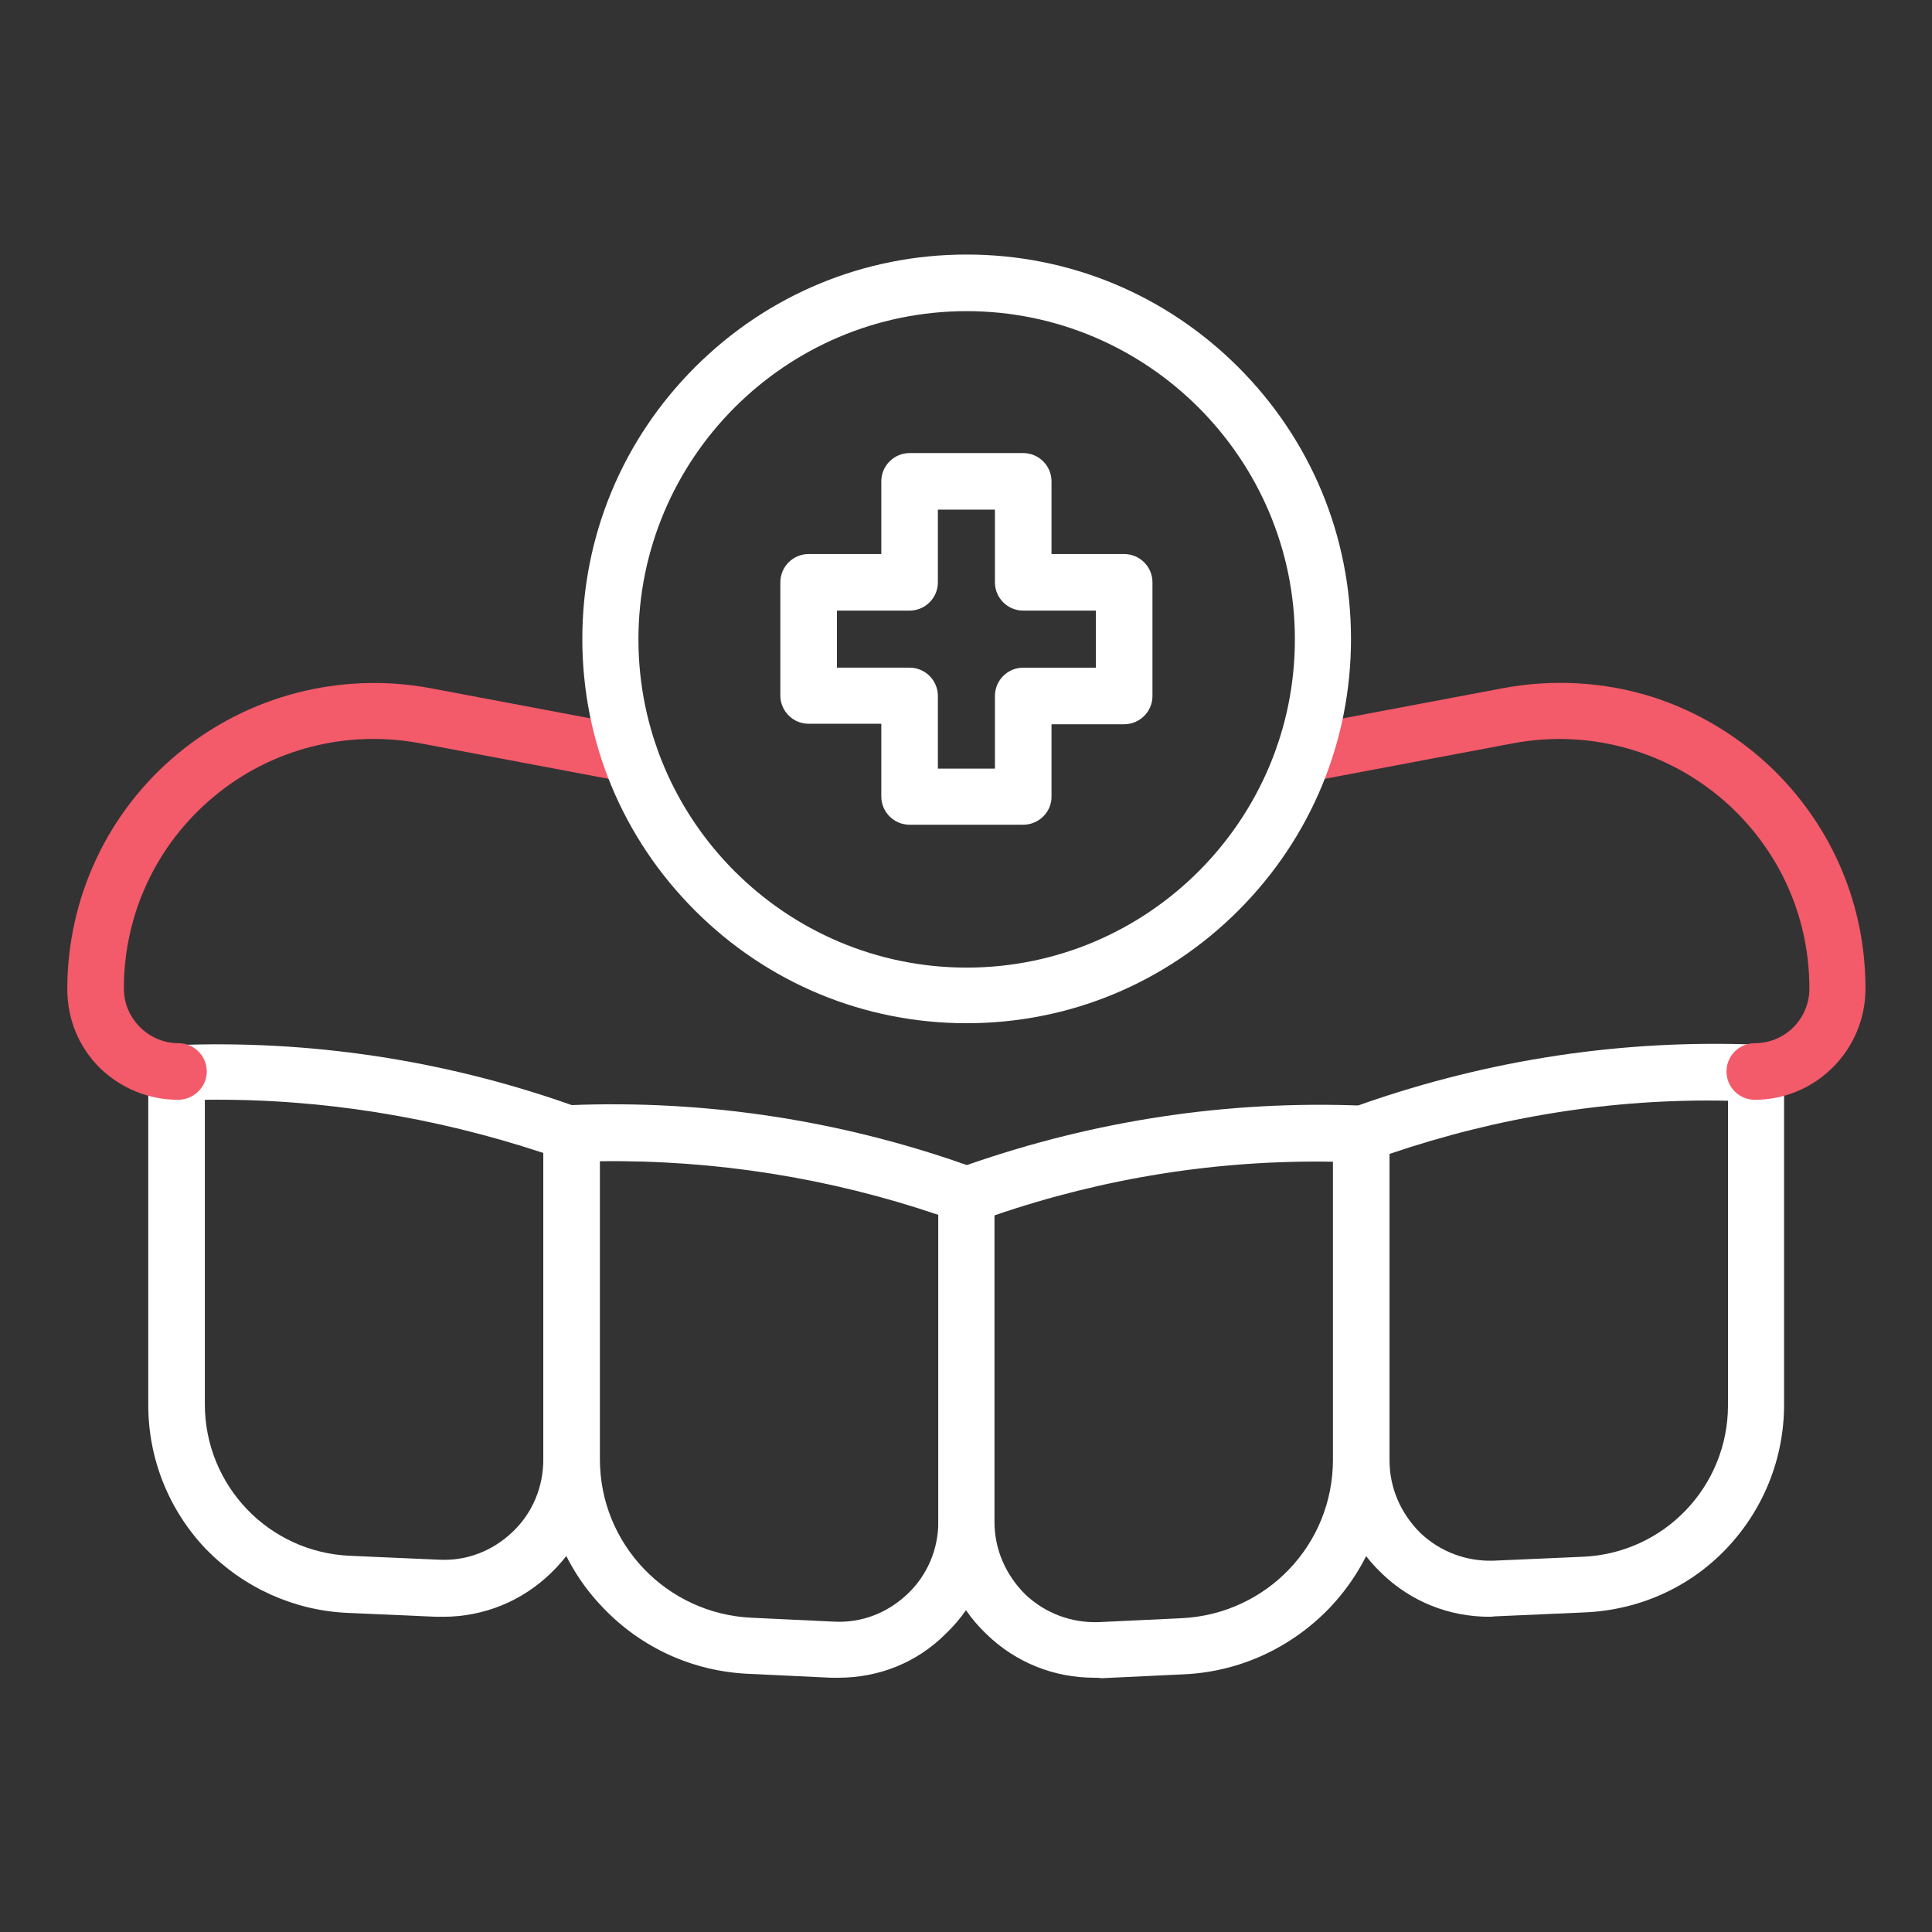 <?xml version="1.0" encoding="UTF-8" standalone="no"?>
<!DOCTYPE svg PUBLIC "-//W3C//DTD SVG 1.1//EN" "http://www.w3.org/Graphics/SVG/1.1/DTD/svg11.dtd">
<svg width="100%" height="100%" viewBox="0 0 1200 1200" version="1.1" xmlns="http://www.w3.org/2000/svg" xmlns:xlink="http://www.w3.org/1999/xlink" xml:space="preserve" xmlns:serif="http://www.serif.com/" style="fill-rule:evenodd;clip-rule:evenodd;stroke-linejoin:round;stroke-miterlimit:2;">
    <rect x="0" y="0" width="1200" height="1200" fill="#333333" stroke="none"/>
    <g transform="matrix(1,0,0,1,-6250,-1)">
        <g id="paradontitis" transform="matrix(1,0,0,1,0,1)">
            <rect x="6250" y="0" width="1200" height="1200" style="fill:none;"/>
            <g transform="matrix(1.136,0,0,1.136,6167.9,-83.626)">
                <g>
                    <path d="M530.67,990.93L526.67,990.93L481.604,988.797C451.206,987.465 422.936,974.664 401.87,952.531C380.804,930.664 369.335,901.597 369.335,871.199L369.335,693.329C369.335,685.064 375.733,678.395 384.003,677.864C457.605,674.931 530.133,685.864 599.463,710.13L605.33,712.263C611.463,714.396 615.728,720.263 615.728,726.661L615.728,905.061C615.728,928.526 606.396,950.663 589.33,966.928C573.6,982.666 552.799,990.932 530.666,990.932L530.67,990.93ZM400.27,708.53L400.27,871.46C400.27,917.858 436.805,955.995 483.204,958.128L528.27,960.261C543.469,961.062 557.602,955.46 568.536,945.062C579.47,934.664 585.337,920.527 585.337,905.328L585.337,737.868C525.607,717.598 463.207,707.731 400.267,708.532L400.27,708.53Z" style="fill:white;"/>
                    <path d="M314.67,957.6L310.67,957.6L262.135,955.467C232.803,954.135 205.334,941.6 184.803,920.533C164.537,899.201 153.338,871.201 153.338,841.865L153.338,660.535C153.338,652.27 159.736,645.601 168.006,645.07C241.608,642.137 314.136,653.07 383.466,677.336L389.333,679.469C395.466,681.602 399.731,687.469 399.731,693.867L399.731,871.997C399.731,895.462 390.399,917.599 373.333,933.864C357.599,949.063 336.798,957.598 314.665,957.598L314.67,957.6ZM184.27,674.93L184.27,841.33C184.27,885.865 219.204,922.396 263.735,924.264L312.27,926.397C327.469,927.198 341.602,921.596 352.536,911.198C363.47,900.8 369.337,886.663 369.337,871.464L369.337,704.004C309.607,684.27 247.467,674.137 184.267,674.938L184.27,674.93Z" style="fill:white;"/>
                    <path d="M670.67,990.93C648.537,990.93 627.736,982.664 611.736,967.196C594.67,950.93 585.338,929.063 585.338,905.329L585.338,726.929C585.338,720.531 589.338,714.663 595.736,712.531L601.603,710.398C671.205,686.132 743.733,675.199 817.063,678.132C825.329,678.398 831.731,685.331 831.731,693.597L831.731,871.467C831.731,901.865 820.266,930.666 799.196,952.799C778.13,974.666 749.864,987.733 719.462,989.065L674.396,991.198C673.33,990.932 671.998,990.932 670.666,990.932L670.67,990.93ZM616.002,738.13L616.002,905.59C616.002,920.789 622.135,934.656 632.803,945.324C643.737,955.722 658.135,961.058 673.069,960.523L718.135,958.39C764.533,956.257 801.069,918.39 801.069,871.722L801.069,708.792C738.135,707.73 675.999,717.597 615.999,738.128L616.002,738.13Z" style="fill:white;"/>
                    <path d="M886.67,957.6C864.537,957.6 843.736,949.334 827.736,933.866C810.67,917.6 801.338,895.733 801.338,871.999L801.338,693.599C801.338,687.201 805.338,681.333 811.736,679.201L817.603,677.068C887.205,652.802 959.733,641.869 1033.06,644.802C1041.33,645.068 1047.73,652.001 1047.73,660.267L1047.73,841.597C1047.73,870.929 1036.53,898.929 1016.27,920.265C996,941.597 968.532,953.867 938.934,955.199L890.664,957.328C889.328,957.328 887.996,957.598 886.664,957.598L886.67,957.6ZM832.002,704.53L832.002,871.99C832.002,887.189 838.135,901.056 848.803,911.724C859.737,922.122 874.135,927.458 889.069,926.923L937.604,924.79C982.139,922.923 1017.07,886.392 1017.07,841.856L1017.07,675.456C953.87,674.12 891.739,684.253 831.999,704.522L832.002,704.53Z" style="fill:white;"/>
                    <path d="M169.6,674.93C153.334,674.93 138.135,668.532 126.666,657.328C115.201,645.863 109.064,630.66 109.064,614.394C109.064,564.527 131.197,517.328 169.599,485.594C207.997,453.86 258.4,440.793 307.469,449.86L419.199,470.926C427.465,472.528 433.066,480.528 431.465,488.793C429.864,497.058 421.863,502.66 413.598,501.059L301.868,479.993C261.868,472.528 220.802,482.927 189.328,509.059C157.863,535.192 139.996,573.325 139.996,614.129C139.996,622.129 143.195,629.594 148.797,635.195C154.398,640.797 161.863,643.996 169.863,643.996C178.398,643.996 185.328,650.929 185.328,659.461C185.328,668 178.129,674.934 169.598,674.934L169.6,674.93Z" style="fill:rgb(243,90,106);"/>
                    <path d="M1031.7,674.93C1023.17,674.93 1016.24,667.996 1016.24,659.465C1016.24,650.93 1023.17,644 1031.7,644C1048.24,644 1061.57,630.668 1061.57,614.133C1061.57,577.332 1047.17,542.934 1021.03,517.067C989.032,485.602 943.7,471.735 899.702,480.001L787.972,501.067C779.706,502.669 771.706,497.067 770.105,488.801C768.503,480.535 774.105,472.535 782.371,470.934L894.101,449.868C921.3,444.802 949.566,446.403 975.703,454.669C1000.77,462.669 1023.97,476.802 1042.64,495.204C1074.64,526.938 1092.24,569.071 1092.24,614.134C1092.24,647.728 1065.04,674.927 1031.7,674.927L1031.7,674.93Z" style="fill:rgb(243,90,106);"/>
                    <path d="M631.73,524.54L569.597,524.54C561.062,524.54 554.132,517.606 554.132,509.075L554.128,469.337L514.394,469.337C505.859,469.337 498.929,462.403 498.929,453.872L498.929,392.005C498.929,383.47 505.863,376.54 514.394,376.54L554.128,376.54L554.128,336.806C554.128,328.271 561.062,321.341 569.593,321.341L631.726,321.341C640.261,321.341 647.191,328.275 647.191,336.806L647.191,376.54L686.925,376.54C695.46,376.54 702.39,383.474 702.39,392.005L702.39,454.138C702.39,462.673 695.456,469.603 686.925,469.603L647.191,469.603L647.195,509.337C647.195,517.607 640.261,524.54 631.73,524.54ZM585.062,493.872L616.261,493.872L616.261,454.138C616.261,445.603 623.195,438.673 631.726,438.673L671.46,438.673L671.46,407.474L631.726,407.474C623.191,407.474 616.261,400.54 616.261,392.009L616.261,352.275L585.062,352.275L585.062,392.005C585.062,400.54 578.128,407.47 569.597,407.47L529.863,407.47L529.863,438.669L569.597,438.669C578.132,438.669 585.062,445.603 585.062,454.134L585.062,493.872Z" style="fill:white;"/>
                    <path d="M600.8,633.07C544.8,633.07 492,611.203 452.26,571.468C412.52,531.733 390.658,478.933 390.658,422.928C390.658,366.923 412.525,314.128 452.26,274.388C491.995,234.648 544.795,212.786 600.8,212.786C656.805,212.786 709.6,234.653 749.34,274.388C789.074,314.122 810.942,366.923 810.942,422.928C810.942,478.933 789.075,531.728 749.34,571.468C709.606,611.202 656.805,633.07 600.8,633.07ZM600.8,243.74C501.866,243.74 421.34,324.275 421.34,423.2C421.34,522.134 501.875,602.66 600.8,602.66C699.734,602.66 780.26,522.125 780.26,423.2C780.26,324.266 699.459,243.74 600.8,243.74Z" style="fill:white;"/>
                </g>
            </g>
        </g>
    </g>
</svg>
